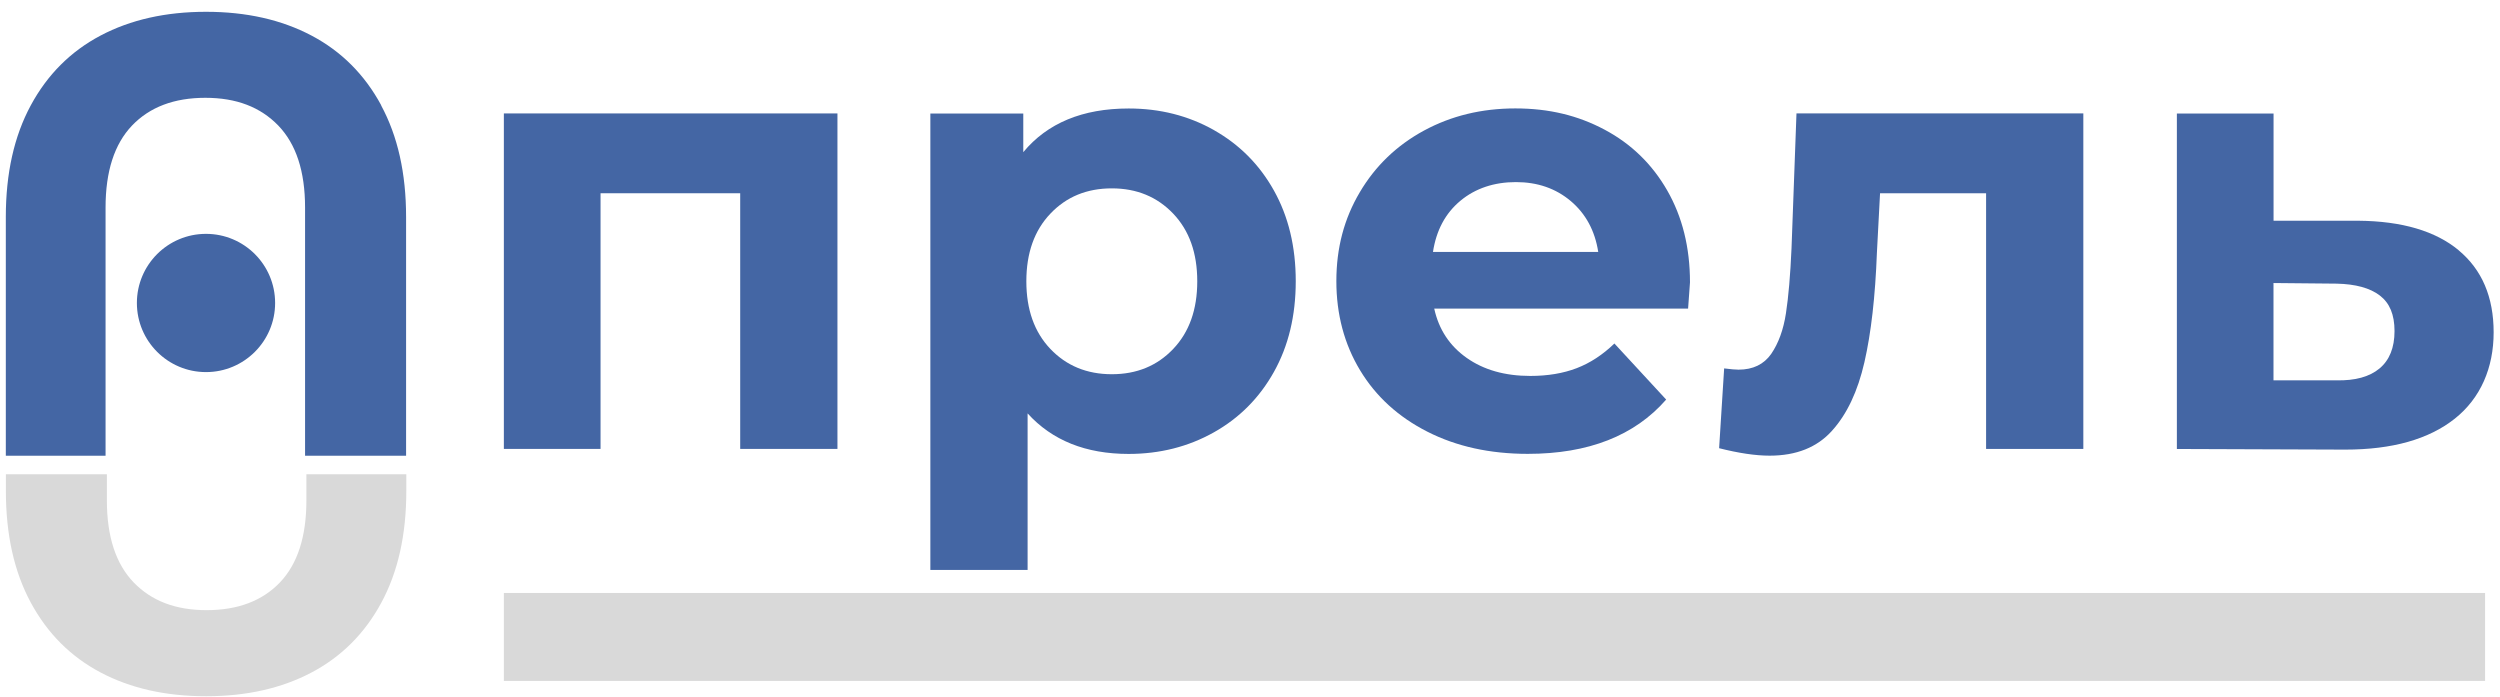 <?xml version="1.0" encoding="UTF-8"?> <svg xmlns="http://www.w3.org/2000/svg" width="147" height="41" viewBox="0 0 147 41" fill="none"><path d="M49.242 6.67V26.396H43.524V11.363H35.312V26.396H29.627V6.67H49.242Z" fill="#4466A4"></path><path d="M71.368 7.645C72.87 8.49 74.052 9.672 74.906 11.201C75.761 12.73 76.19 14.508 76.19 16.535C76.19 18.563 75.761 20.341 74.906 21.87C74.052 23.398 72.87 24.585 71.368 25.426C69.868 26.267 68.196 26.691 66.362 26.691C63.845 26.691 61.864 25.897 60.423 24.308V33.513H54.705V6.675H60.169V8.947C61.587 7.238 63.651 6.379 66.367 6.379C68.2 6.379 69.868 6.8 71.373 7.645H71.368ZM68.985 20.517C69.928 19.528 70.399 18.203 70.399 16.54C70.399 14.877 69.928 13.552 68.985 12.563C68.043 11.575 66.842 11.076 65.374 11.076C63.905 11.076 62.704 11.571 61.762 12.563C60.82 13.552 60.349 14.877 60.349 16.54C60.349 18.203 60.82 19.528 61.762 20.517C62.704 21.505 63.905 22.004 65.374 22.004C66.842 22.004 68.043 21.509 68.985 20.517Z" fill="#4466A4"></path><path d="M99.255 18.147H84.333C84.601 19.371 85.238 20.336 86.24 21.043C87.242 21.75 88.489 22.105 89.981 22.105C91.006 22.105 91.916 21.953 92.711 21.648C93.505 21.343 94.244 20.858 94.927 20.198L97.971 23.495C96.115 25.62 93.399 26.687 89.833 26.687C87.607 26.687 85.64 26.253 83.931 25.384C82.222 24.516 80.901 23.311 79.973 21.773C79.045 20.235 78.578 18.484 78.578 16.531C78.578 14.577 79.035 12.859 79.954 11.307C80.869 9.755 82.13 8.545 83.732 7.677C85.335 6.809 87.122 6.375 89.104 6.375C91.085 6.375 92.784 6.79 94.346 7.622C95.911 8.453 97.14 9.645 98.031 11.196C98.922 12.748 99.371 14.55 99.371 16.605C99.371 16.679 99.334 17.191 99.26 18.147H99.255ZM85.871 11.806C84.989 12.54 84.453 13.543 84.259 14.813H93.976C93.782 13.566 93.242 12.568 92.364 11.825C91.482 11.081 90.411 10.707 89.136 10.707C87.861 10.707 86.753 11.072 85.871 11.806Z" fill="#4466A4"></path><path d="M122.5 6.67V26.396H116.782V11.363H110.547L110.363 14.845C110.266 17.436 110.021 19.588 109.628 21.297C109.236 23.01 108.603 24.354 107.721 25.329C106.843 26.308 105.619 26.793 104.054 26.793C103.222 26.793 102.234 26.645 101.084 26.354L101.38 21.662C101.768 21.712 102.049 21.736 102.225 21.736C103.079 21.736 103.721 21.422 104.151 20.803C104.576 20.179 104.867 19.385 105.014 18.419C105.162 17.454 105.273 16.175 105.342 14.586L105.633 6.666H122.5V6.67Z" fill="#4466A4"></path><path d="M144.571 14.72C145.938 15.856 146.626 17.464 146.626 19.542C146.626 21.62 145.864 23.412 144.336 24.622C142.807 25.832 140.664 26.437 137.902 26.437L128 26.4V6.675H133.685V12.979H138.673C141.241 13.002 143.209 13.584 144.576 14.72H144.571ZM139.916 21.666C140.502 21.177 140.798 20.442 140.798 19.468C140.798 18.494 140.511 17.819 139.934 17.376C139.361 16.937 138.512 16.701 137.385 16.678L133.681 16.642V22.364H137.385C138.484 22.387 139.329 22.156 139.916 21.666Z" fill="#4466A4"></path><path d="M22.418 6.195C21.439 4.384 20.072 3.017 18.312 2.089C16.553 1.161 14.488 0.694 12.114 0.694C9.74 0.694 7.676 1.161 5.916 2.089C4.157 3.017 2.785 4.389 1.81 6.195C0.831 8.005 0.342 10.19 0.342 12.758V26.798H6.207V12.203C6.207 10.079 6.725 8.472 7.764 7.382C8.803 6.296 10.239 5.751 12.073 5.751C13.906 5.751 15.31 6.296 16.363 7.382C17.412 8.472 17.938 10.074 17.938 12.203V26.798H23.878V12.758C23.878 10.19 23.388 8.005 22.409 6.195H22.418Z" fill="#4466A4"></path><path d="M18.016 27.887V29.425C18.016 31.55 17.499 33.157 16.46 34.247C15.42 35.332 13.984 35.877 12.15 35.877C10.317 35.877 8.913 35.332 7.86 34.247C6.812 33.157 6.285 31.555 6.285 29.425V27.887H0.346V28.876C0.346 31.444 0.835 33.628 1.814 35.439C2.793 37.249 4.161 38.616 5.92 39.544C7.68 40.473 9.744 40.939 12.118 40.939C14.492 40.939 16.556 40.473 18.316 39.544C20.076 38.616 21.448 37.245 22.422 35.439C23.401 33.628 23.891 31.444 23.891 28.876V27.887H18.025H18.016Z" fill="#D9D9D9"></path><path d="M146.123 34.866H29.627V40.038H146.123V34.866Z" fill="#D9D9D9"></path><path d="M12.113 21.879C14.358 21.879 16.177 20.059 16.177 17.815C16.177 15.57 14.358 13.751 12.113 13.751C9.868 13.751 8.049 15.57 8.049 17.815C8.049 20.059 9.868 21.879 12.113 21.879Z" fill="#4466A4"></path></svg> 